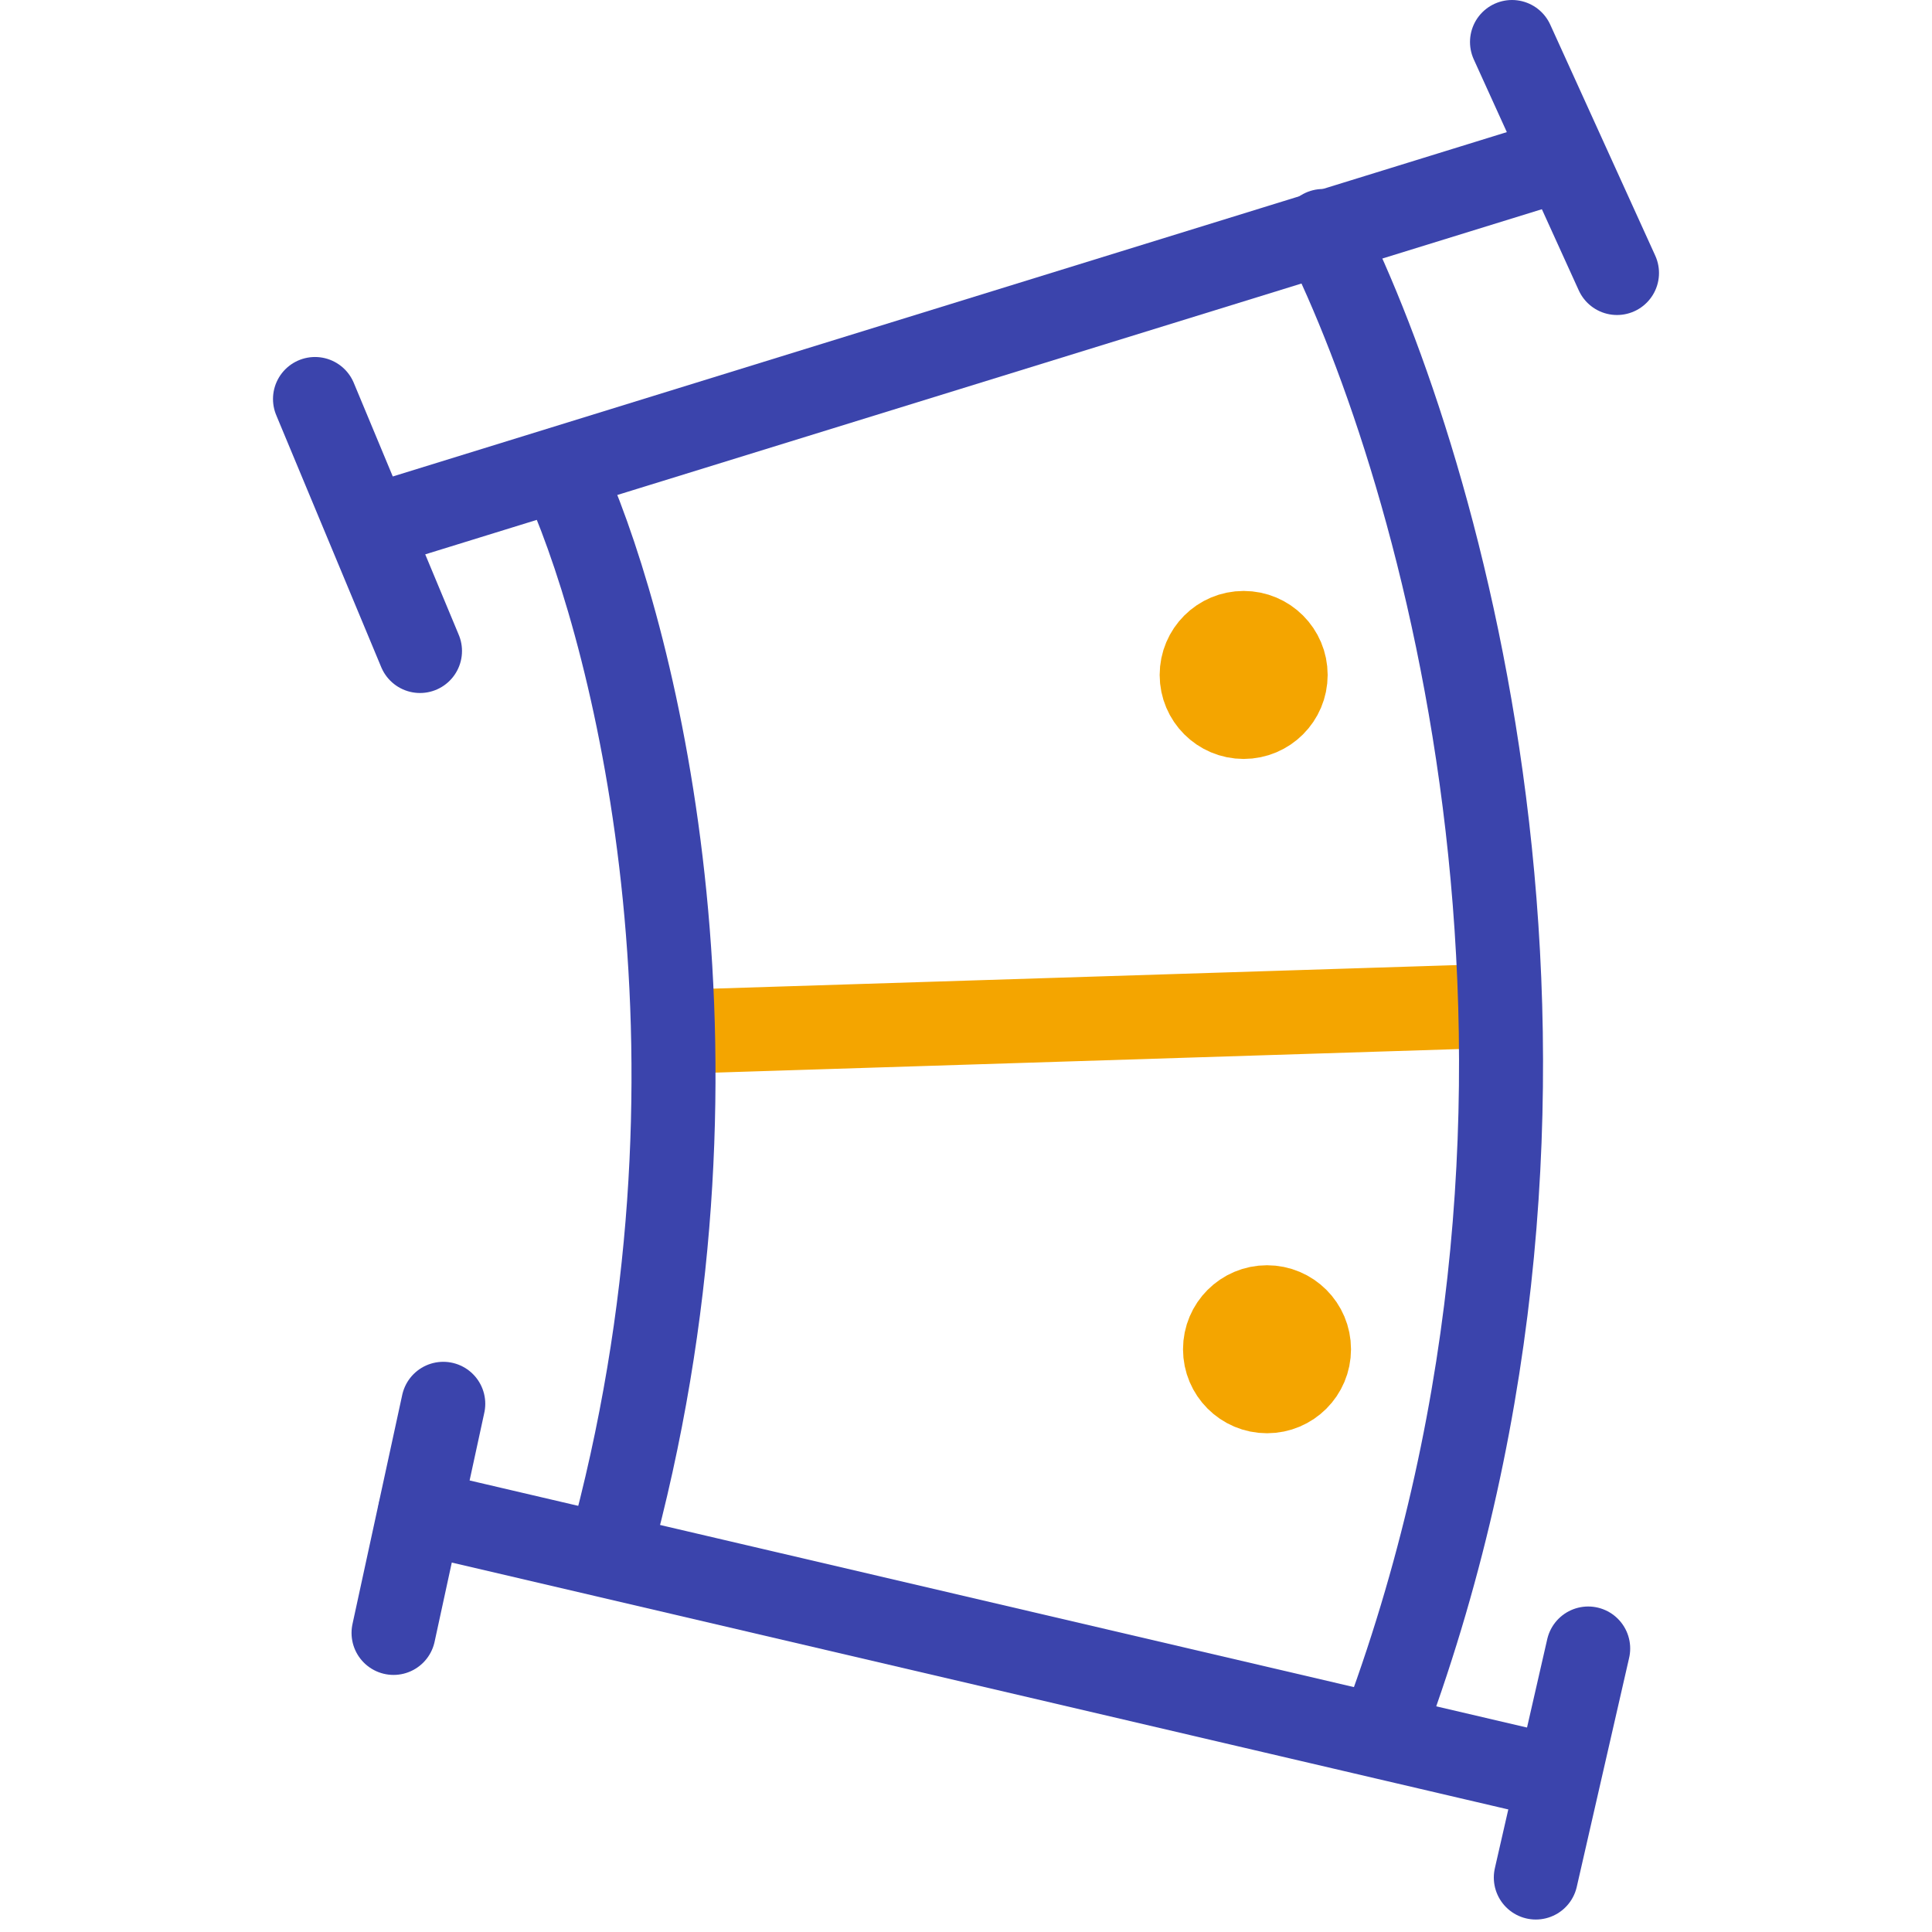 <svg width="46" height="46" viewBox="0 0 46 46" fill="none" xmlns="http://www.w3.org/2000/svg">
<circle cx="29.611" cy="16.07" r="1" stroke="#F4A500" stroke-width="2"/>
<circle cx="30.167" cy="32.125" r="1" stroke="#F4A500" stroke-width="2"/>
<path d="M16.248 24.563L35.598 23.95" stroke="#F4A500" stroke-width="2" stroke-linecap="round"/>
<path d="M9 12.5L36.5 4" stroke="#3B44AC" stroke-width="2" stroke-linecap="round"/>
<path d="M10 36L36.888 42.283" stroke="#3B44AC" stroke-width="2" stroke-linecap="round"/>
<path d="M13.5 11.5C15.167 15.333 17.7 25.4 14.5 37" stroke="#3B44AC" stroke-width="2" stroke-linecap="round"/>
<path d="M31.5 5.5C34.333 11.167 38.6 25.8 33 41" stroke="#3B44AC" stroke-width="2" stroke-linecap="round"/>
<path d="M7.5 9.5L10 15.5" stroke="#3B44AC" stroke-width="2" stroke-linecap="round"/>
<path d="M36 1L38.5 6.5" stroke="#3B44AC" stroke-width="2" stroke-linecap="round"/>
<path d="M10.554 33.424L9.37 38.879" stroke="#3B44AC" stroke-width="2" stroke-linecap="round"/>
<path d="M37.814 39.25L36.567 44.703" stroke="#3B44AC" stroke-width="2" stroke-linecap="round"/>
</svg>
